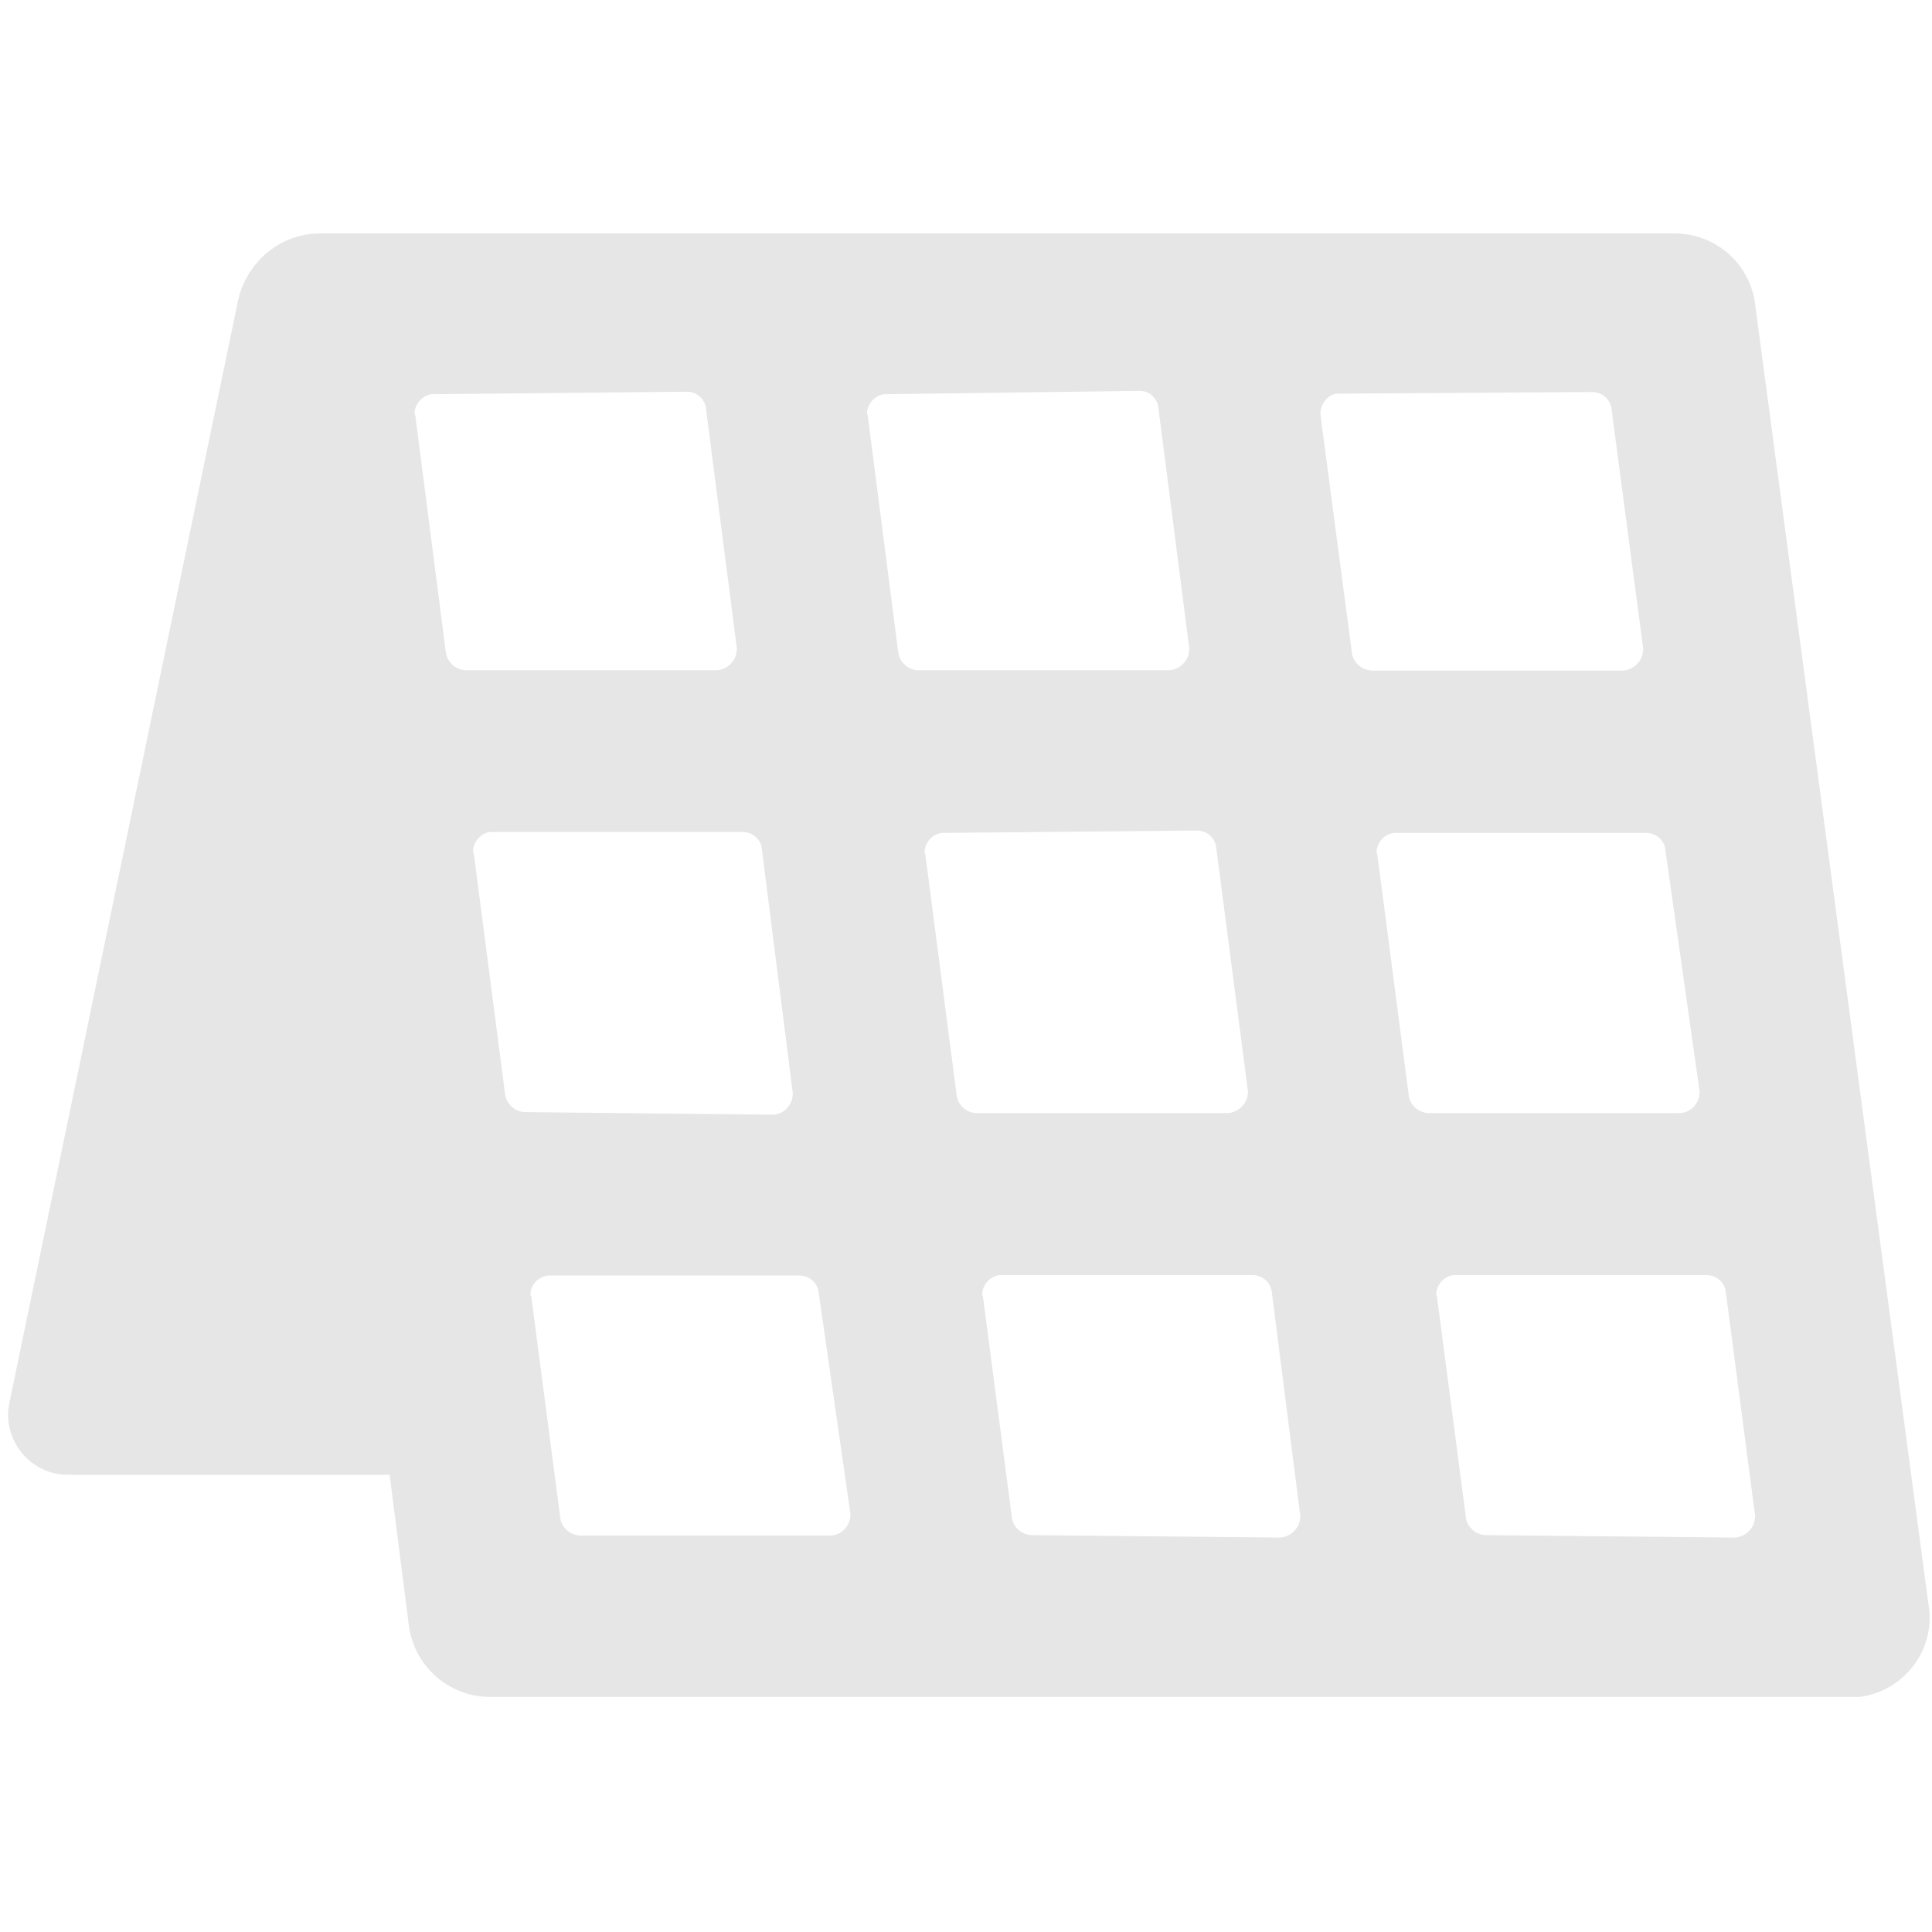 <svg width="60" height="60" viewBox="0 0 60 60" fill="none" xmlns="http://www.w3.org/2000/svg">
<path d="M7.41 9.25C7.71 8.1 8.71 7.275 9.885 7.25H52C53.275 7.25 54.325 8.175 54.5 9.4L59.9 49.9C60.1 51.25 59.125 52.525 57.75 52.7C57.65 52.7 57.55 52.7 57.425 52.7H15.175C13.925 52.675 12.875 51.75 12.7 50.5L12.1 45.8H2.1C1.075 45.8 0.25 44.95 0.25 43.925C0.25 43.775 0.275 43.65 0.3 43.525L7.41 9.25ZM39.725 47.75C40.075 47.75 40.375 47.45 40.375 47.125C40.4 47.075 40.375 47.05 40.375 47.025L39.5 40.15C39.475 39.825 39.2 39.6 38.9 39.6H31.128C30.803 39.575 30.503 39.875 30.503 40.2C30.503 40.225 30.528 40.25 30.528 40.275L31.428 47.15C31.478 47.45 31.753 47.675 32.053 47.675L39.725 47.75ZM53.85 47.75C54.2 47.75 54.5 47.45 54.5 47.125C54.525 47.075 54.5 47.05 54.5 47.025L53.6 40.15C53.575 39.825 53.303 39.6 53.003 39.6H45.228C44.903 39.575 44.603 39.875 44.603 40.2C44.603 40.225 44.628 40.25 44.628 40.275L45.528 47.15C45.578 47.45 45.85 47.675 46.175 47.675L53.85 47.75ZM51.723 26.418H51.725C51.7 26.093 51.425 25.867 51.125 25.867H43.375C43.05 25.843 42.75 26.142 42.75 26.468C42.75 26.492 42.775 26.517 42.775 26.543L43.753 34.042C43.803 34.343 44.078 34.568 44.378 34.568H52.15C52.35 34.568 52.525 34.468 52.625 34.343C52.75 34.193 52.8 34.017 52.775 33.843L51.723 26.418ZM27.55 12.242C27.225 12.217 26.925 12.518 26.925 12.842C26.925 12.867 26.95 12.893 26.95 12.918L27.9 20.293L27.903 20.29C27.953 20.59 28.228 20.815 28.528 20.815H36.278C36.628 20.815 36.928 20.515 36.928 20.19C36.953 20.14 36.928 20.115 36.928 20.09L35.978 12.69C35.953 12.365 35.678 12.115 35.353 12.14L27.55 12.242ZM13.5 12.242C13.175 12.217 12.875 12.518 12.875 12.842C12.875 12.867 12.9 12.893 12.9 12.918L13.85 20.293L13.853 20.29C13.903 20.59 14.178 20.815 14.478 20.815H22.228C22.578 20.815 22.878 20.515 22.878 20.19C22.903 20.14 22.878 20.115 22.878 20.09L21.928 12.715H21.93C21.905 12.39 21.63 12.165 21.33 12.165L13.5 12.242ZM23.988 34.617C24.188 34.617 24.363 34.517 24.463 34.392V34.39C24.588 34.24 24.638 34.065 24.613 33.89L23.663 26.39L23.665 26.387C23.64 26.062 23.365 25.837 23.065 25.837H15.315C14.99 25.812 14.69 26.113 14.69 26.438C14.69 26.462 14.715 26.488 14.715 26.512L15.69 34.013H15.693C15.743 34.312 16.018 34.538 16.318 34.538L23.988 34.617ZM29.338 25.867C29.013 25.843 28.713 26.142 28.713 26.468C28.713 26.492 28.738 26.517 28.738 26.543L29.713 34.042C29.763 34.343 30.038 34.568 30.338 34.568H38.1C38.45 34.568 38.75 34.267 38.75 33.943C38.775 33.892 38.75 33.867 38.75 33.843L37.773 26.343C37.748 26.017 37.473 25.793 37.173 25.793L29.338 25.867ZM25.428 40.163C25.403 39.837 25.128 39.612 24.828 39.612H17.078C16.753 39.612 16.453 39.888 16.478 40.237C16.503 40.263 16.503 40.263 16.503 40.288L17.403 47.163C17.453 47.462 17.728 47.688 18.028 47.688H25.778C25.978 47.688 26.153 47.587 26.253 47.462C26.378 47.312 26.428 47.138 26.403 46.962L25.428 40.163ZM41.613 12.225C41.438 12.2 41.263 12.3 41.163 12.425C41.063 12.55 40.988 12.725 41.013 12.925L41.988 20.3C42.038 20.6 42.313 20.825 42.638 20.825H50.375C50.725 20.825 51.025 20.525 51.025 20.2C51.05 20.15 51.025 20.125 51.025 20.1L50.05 12.725C50.025 12.4 49.75 12.175 49.45 12.175L41.613 12.225Z" fill="#E6E6E6"/>
</svg>
